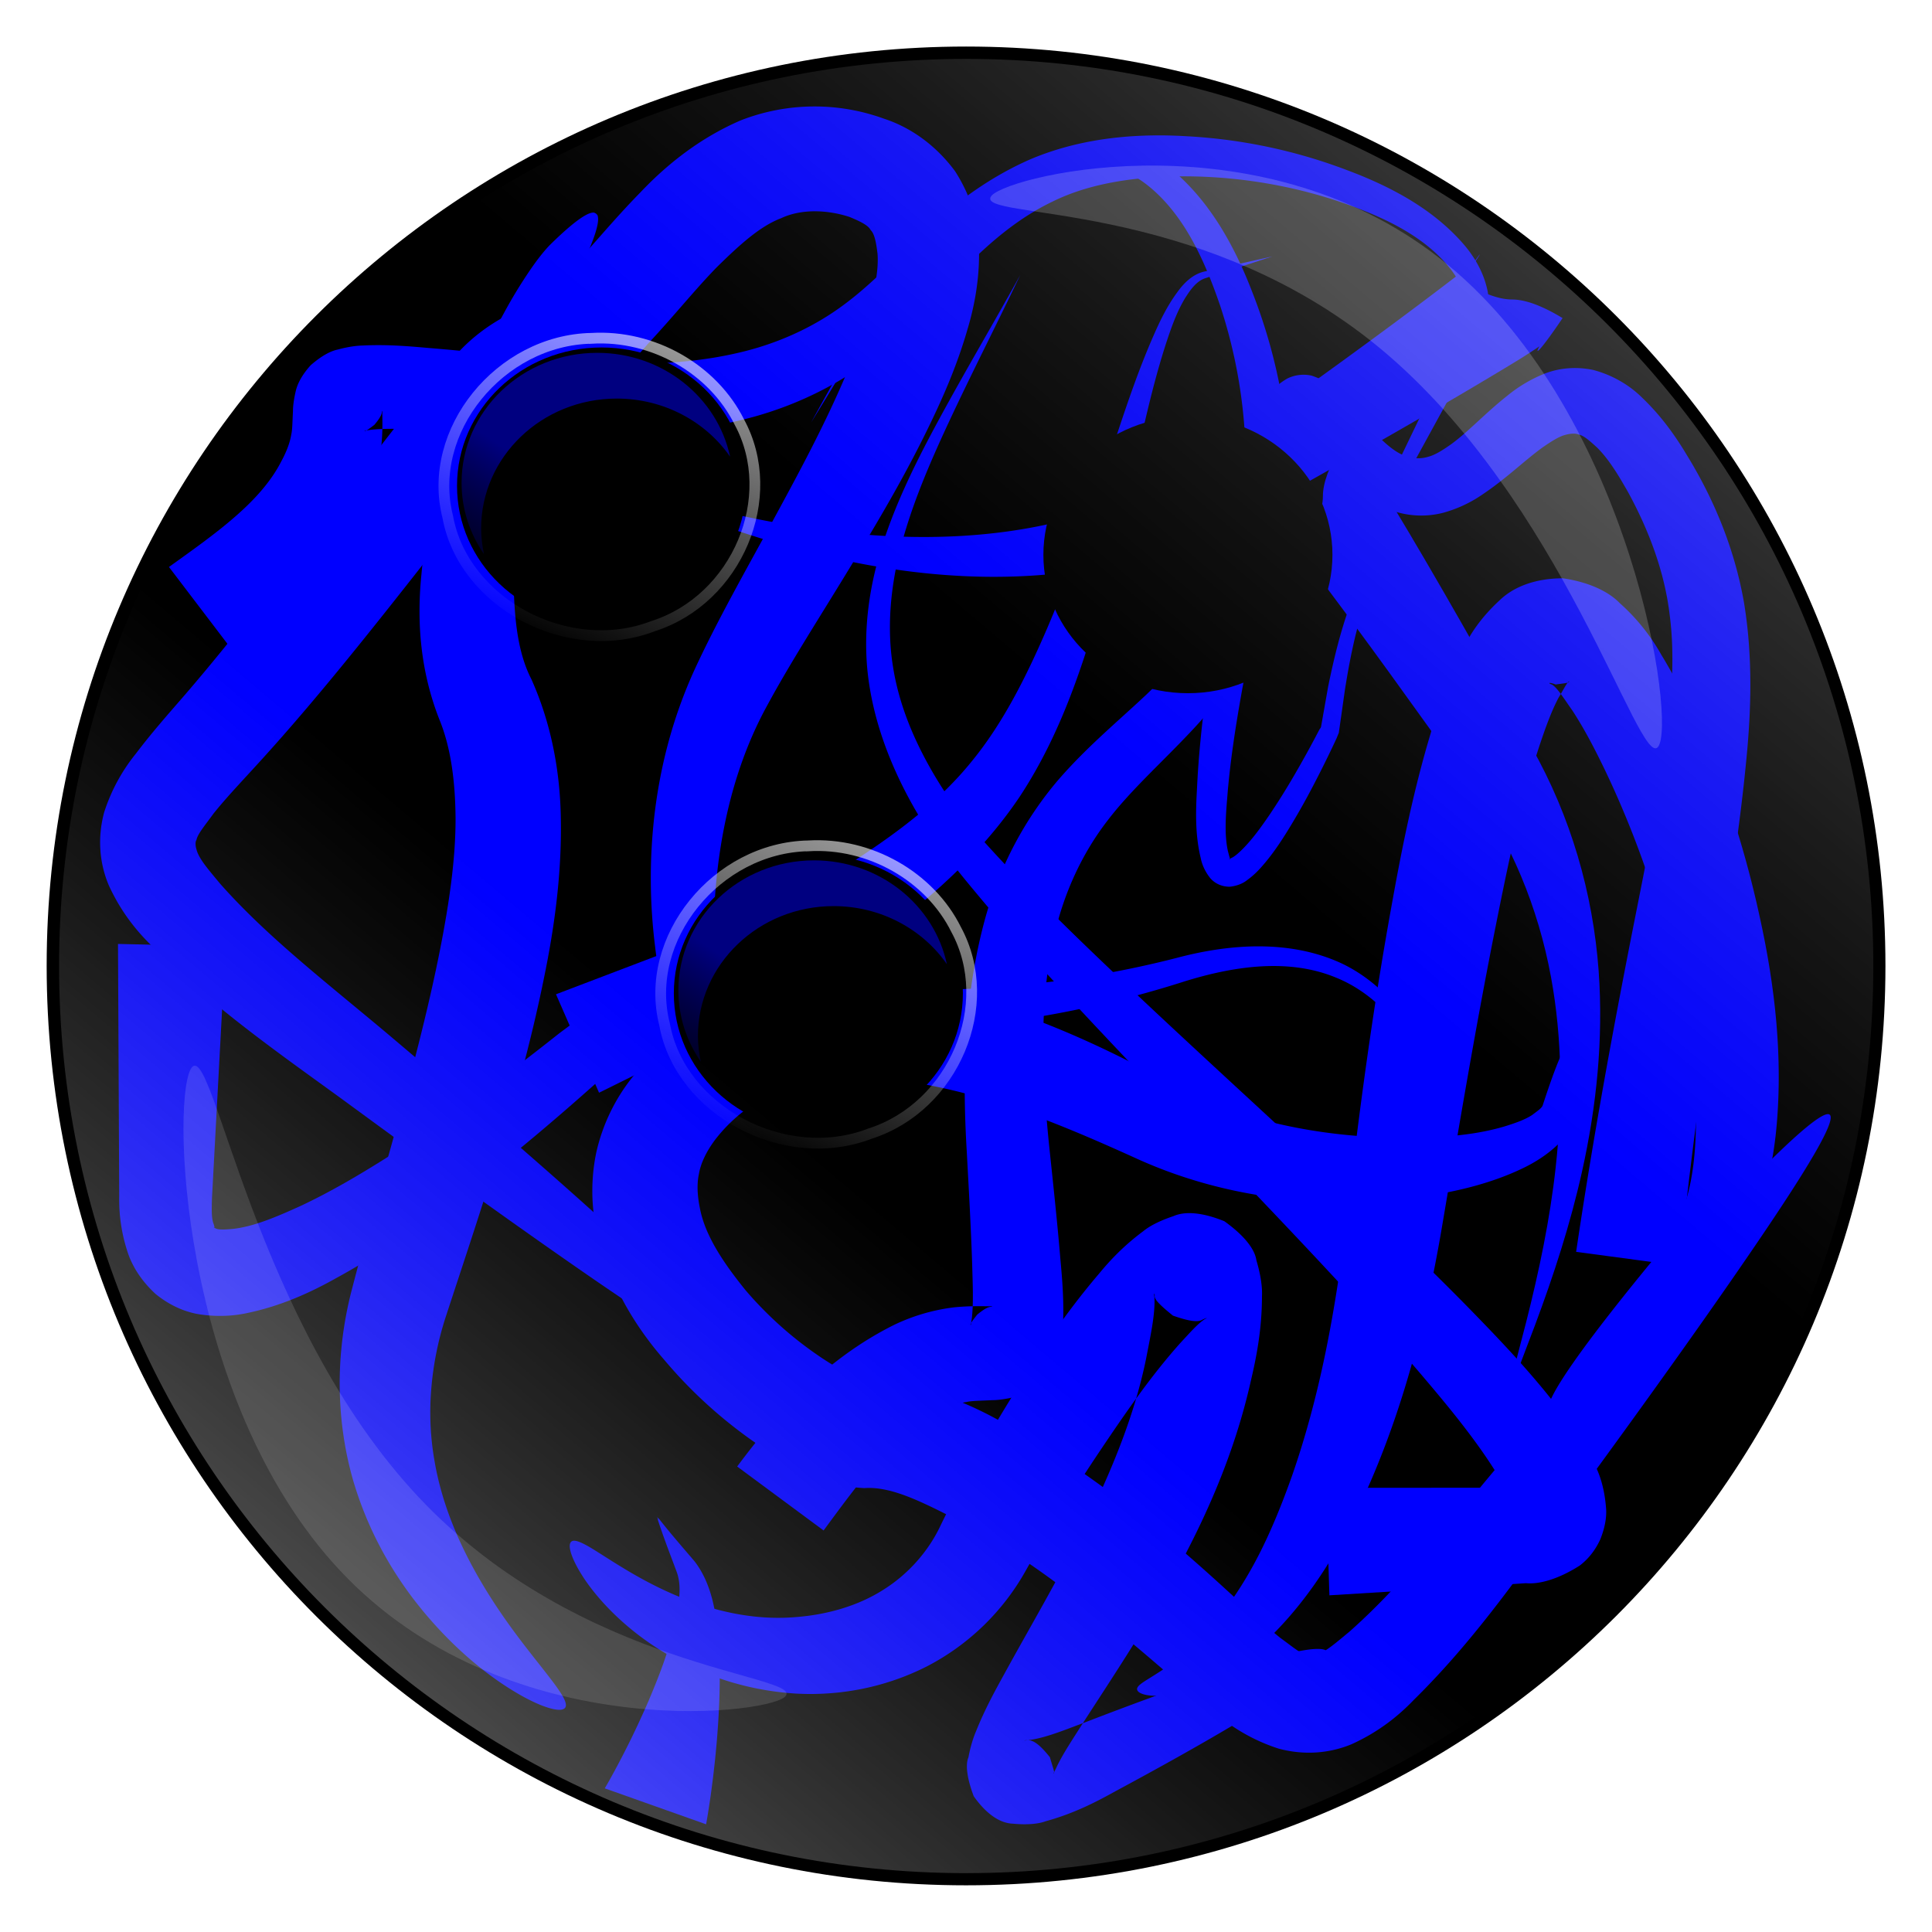 <svg xmlns="http://www.w3.org/2000/svg" xmlns:xlink="http://www.w3.org/1999/xlink" viewBox="0 0 260 260"><defs><filter id="n" color-interpolation-filters="sRGB"><feGaussianBlur stdDeviation="1.615"/></filter><filter id="c" width="1.323" y="-.028" x="-.161" height="1.056" color-interpolation-filters="sRGB"><feGaussianBlur stdDeviation="1.615"/></filter><filter id="e" color-interpolation-filters="sRGB"><feGaussianBlur stdDeviation="1.615"/></filter><filter id="f" color-interpolation-filters="sRGB"><feGaussianBlur stdDeviation="1.615"/></filter><filter id="g" color-interpolation-filters="sRGB"><feGaussianBlur stdDeviation="1.615"/></filter><filter id="h" color-interpolation-filters="sRGB"><feGaussianBlur stdDeviation="1.615"/></filter><filter id="i" color-interpolation-filters="sRGB"><feGaussianBlur stdDeviation="1.615"/></filter><filter id="j" width="1.087" y="-.129" x="-.043" height="1.258" color-interpolation-filters="sRGB"><feGaussianBlur stdDeviation="1.615"/></filter><filter id="k" width="1.063" y="-.112" x="-.031" height="1.224" color-interpolation-filters="sRGB"><feGaussianBlur stdDeviation="1.615"/></filter><filter id="l" color-interpolation-filters="sRGB"><feGaussianBlur stdDeviation="1.615"/></filter><filter id="m" width="1.258" y="-.043" x="-.129" height="1.087" color-interpolation-filters="sRGB"><feGaussianBlur stdDeviation="1.615"/></filter><filter id="d" color-interpolation-filters="sRGB"><feGaussianBlur stdDeviation="1.615"/></filter><filter id="o" color-interpolation-filters="sRGB"><feGaussianBlur stdDeviation="1.615"/></filter><filter id="p" width="1.499" y="-.093" x="-.25" height="1.186" color-interpolation-filters="sRGB"><feGaussianBlur stdDeviation="1.112"/></filter><filter id="u" color-interpolation-filters="sRGB"><feGaussianBlur stdDeviation=".855"/></filter><filter id="s" color-interpolation-filters="sRGB"><feGaussianBlur stdDeviation=".437"/></filter><filter id="q" color-interpolation-filters="sRGB"><feGaussianBlur stdDeviation=".849"/></filter><filter id="w" color-interpolation-filters="sRGB"><feGaussianBlur stdDeviation="2.032"/></filter><linearGradient id="t" y2="227.64" xlink:href="#b" gradientUnits="userSpaceOnUse" x2="211.65" y1="210.4" x1="223.58"/><linearGradient id="b"><stop offset="0" stop-color="navy"/><stop offset="1" stop-opacity="0"/></linearGradient><linearGradient id="a"><stop offset="0" stop-color="#fff"/><stop offset="1" stop-color="#fff" stop-opacity="0"/></linearGradient><linearGradient id="v" y2="62.145" gradientUnits="userSpaceOnUse" x2="411.77" y1="247.12" x1="255.4"><stop offset="0" stop-color="#fff"/><stop offset=".364" stop-color="#9a9a9a" stop-opacity="0"/><stop offset=".455" stop-color="#939393" stop-opacity="0"/><stop offset=".561" stop-color="#8c8c8c" stop-opacity="0"/><stop offset="1" stop-color="#fff"/></linearGradient><linearGradient id="r" y2="277.46" xlink:href="#a" gradientUnits="userSpaceOnUse" x2="239.32" gradientTransform="translate(-16.144 -51.338)" y1="230.64" x1="259.77"/></defs><path d="M253.734 129.99c0 68.333-55.394 123.727-123.727 123.727S6.28 198.323 6.28 129.99 61.674 6.264 130.007 6.264 253.734 61.658 253.734 129.99z"/><g fill-rule="evenodd" fill="#00f"><path d="M236.03 329.01a.36.36 0 01-.083.088.475.475 0 01-.112.062.94.94 0 01-.315.056c-.246.007-.571-.045-.965-.16-.757-.218-1.782-.67-3.005-1.389-2.237-1.312-5.206-3.521-8.22-7.011-2.683-3.1-5.395-7.285-7.003-12.693-.772-2.663-1.225-5.56-1.27-8.595s.323-6.209 1.165-9.38c1.196-4.61 2.567-9.406 3.935-14.342 1.369-4.935 2.731-10.01 3.837-15.212.143-.673.28-1.345.413-2.014.831-4.26 1.43-8.313 1.423-12.122-.028-3.41-.43-6.58-1.517-9.211-1.885-4.817-2.064-9.478-1.655-13.493.447-5.045 1.614-9.492 2.925-13.343 1.461-4.324 3.143-8.002 4.774-10.986a45.07 45.07 0 012.33-3.84c.58-.853 1.21-1.704 1.887-2.415 1.398-1.377 2.502-2.312 3.269-2.752.275-.158.507-.252.693-.28a.665.665 0 01.186-.004c.151.086.155.077.164.074.006-.002.003 0 .003 0v.003c0 .01-.007.016.124.131.025.05.044.11.056.178.034.185.02.434-.04.746-.167.868-.694 2.216-1.543 3.985-.278.627-.525 1.398-.862 2.344a115.298 115.298 0 00-1.265 3.947c-.925 3.055-1.917 6.67-2.75 10.78-.735 3.671-1.373 7.679-1.381 11.855.045 3.345.296 6.712 1.65 9.345 1.812 4.034 2.662 8.454 2.737 12.806.107 4.777-.481 9.555-1.4 14.184-.143.723-.292 1.446-.446 2.169-1.196 5.58-2.693 10.87-4.234 15.872-1.542 5.002-3.126 9.718-4.578 14.153a29.441 29.441 0 00-1.402 7.022 26.156 26.156 0 00.328 6.564c.736 4.26 2.467 7.998 4.241 11.05 2.017 3.45 4.112 6.049 5.608 7.951.818 1.04 1.46 1.864 1.867 2.499.212.33.358.606.434.833.039.116.059.219.06.309a.515.515 0 01-.015.126.362.362 0 01-.048.11z" filter="url(#c)" transform="translate(-265.468 -246.278) scale(1.447)"/><path d="M235.17 262.67l4.004 9.156 15.178-7.517c4.531-2.586 8.955-5.452 13.09-8.723 4.026-3.17 7.878-6.859 10.854-11.293 2.976-4.515 4.892-9.423 6.424-14.28 1.625-5.104 2.846-10.257 4.026-15.382.992-4.29 1.866-8.552 3.218-12.666.47-1.419.97-2.807 1.72-4.049.51-.803 1.077-1.599 1.9-1.85l5.254-1.706.78-.253.133-.043a.277.277 0 01.039-.014h.002-.002a.266.266 0 01-.04.008l-.136.03-.802.179-5.392 1.197c-1.083.269-1.901 1.108-2.491 1.946-.93 1.262-1.61 2.678-2.218 4.075-1.777 4.062-3.086 8.304-4.466 12.442-1.663 4.979-3.346 9.923-5.374 14.658-1.949 4.523-4.123 8.875-7.05 12.438-2.824 3.503-6.511 6.34-10.452 8.927-3.982 2.595-8.232 4.8-12.612 6.784l-15.587 5.936z" filter="url(#d)" transform="translate(-265.468 -246.278) scale(1.447)"/><path d="M325.89 284.29l9.917 1.288c.974-9.147 2.242-18.295 3.65-27.446.972-6.294 2.077-12.708 2.737-19.285.504-4.8.68-9.875-.2-14.993-.9-4.943-2.856-9.524-5.429-13.59-1.118-1.819-2.49-3.703-4.302-5.377-1.152-1.118-2.736-2.1-4.72-2.613-1.665-.341-3.284-.19-4.708.35a13.712 13.712 0 00-3.58 2.067c-2.149 1.65-3.766 3.38-5.423 4.53-.77.52-1.47.952-2.121 1.119a3.3 3.3 0 01-1.81.032c-1.462-.271-2.853-1.731-4.388-3.333-.626-.703-1.293-1.524-2.103-2.362-.412-.593-1.349-1.365-2.908-1.877a3.63 3.63 0 00-2.324.263c-.817.453-1.35.956-1.632 1.414-1.079 1.559-1.58 3.123-1.923 4.434-1.968 6.735-2.834 13.575-3.817 20.256-.585 3.932-1.11 7.918-1.304 11.952-.118 2.036-.213 4.27.347 6.524.108.547.371 1.218.91 1.879.452.513 1.11.809 1.875.812.754-.077 1.32-.333 1.694-.63.548-.381.995-.81 1.375-1.23 1.019-1.114 1.846-2.323 2.603-3.517a65.586 65.586 0 002.353-4.037 99.232 99.232 0 001.73-3.35c.168-.341.335-.684.5-1.028l.174-.413.035-.076.01-.02c.2-1.35.396-2.691.59-4.028.413-2.495.902-4.965 1.672-7.342.341-1.046.715-2.061 1.252-2.965.405-.62.797-1.23 1.337-1.374a.998.998 0 01.624-.005c.29.081.567.297.84.55.984.933 1.609 2.259 2.216 3.59l5.682 12.622.794 1.766.123.272a.93.93 0 01.03.064v.001a.816.816 0 01-.026-.066l-.111-.277-.714-1.8-5.102-12.867c-.537-1.373-1.15-2.806-2.229-3.961a3.155 3.155 0 00-1.178-.829 2.031 2.031 0 00-1.254-.047c-.946.316-1.579 1.059-1.998 1.758-.647.996-1.11 2.076-1.505 3.143-.91 2.44-1.534 4.966-2.065 7.484l-.686 3.759a.536.536 0 00-.013.025l-.037.07a14.12 14.12 0 01-.102.138 97.166 97.166 0 01-2.377 4.187 63.496 63.496 0 01-2.449 3.796c-.79 1.117-1.585 2.185-2.491 3.078-.344.333-.665.625-.99.817-.255.117-.393.217-.392.165.124.024.155.008.184.038-.105-.075-.15-.373-.269-.776-.387-1.722-.17-3.65-.003-5.693.358-3.856 1.048-7.701 1.8-11.567 1.308-6.678 2.445-13.323 4.583-19.506.48-1.28.814-2.38 1.378-2.988.146-.108.122-.136-.053.014a1.186 1.186 0 01-.735.097c-.185-.192-.079.14.474.578.577.645 1.154 1.432 1.842 2.277 1.497 1.974 3.572 4.029 6.584 5.156a8.73 8.73 0 004.715.188 12.645 12.645 0 003.87-1.735c2.324-1.512 4.103-3.225 5.815-4.407.793-.525 1.481-.956 2.093-1.117.494-.131.976-.173 1.285-.043.501.081 1.1.604 1.809 1.235 1.11 1.073 2.027 2.541 2.972 4.16 2.02 3.59 3.482 7.429 3.965 11.304.567 4.106.161 8.457-.465 12.923-.895 6.167-2.262 12.364-3.534 18.71-1.84 9.165-3.547 18.384-4.969 27.684z" transform="matrix(1.402 0 0 1.447 -244.789 -242.9)" filter="url(#e)"/><path d="M252.02 306.59l8.038 5.948c3.395-4.605 6.539-8.969 10.632-10.986.9-.474 1.81-.828 2.682-.968.494-.113 1.29-.108 2.358-.166.396.006 1.04-.059 1.912-.25.847-.17 1.762-.66 2.694-1.483.916-1.019 1.424-1.921 1.573-2.64.284-1.02.395-1.852.407-2.474.116-2.319-.065-4.408-.236-6.272-.301-3.59-.686-7.13-1.055-10.635-.675-6.729-.946-13.386.517-19.588.879-3.832 2.549-7.505 4.958-10.608 2.042-2.67 4.746-5.11 7.39-7.888 2.872-2.98 5.456-6.413 7.201-10.36 2.11-4.93 2.57-10.218 2.254-15.233a50.593 50.593 0 00-3.395-15.562c-1.581-4.124-3.803-8.286-7.323-11.303-1.35-1.164-3.004-2.101-4.87-2.462-1.851-.323-3.722.034-5.307.877a320.023 320.023 0 01-11.93 6.984c.135-.9.276-1.804.423-2.713a483.174 483.174 0 00-12.044 20.68 475.791 475.791 0 0011.974-20.492 407.63 407.63 0 01-.719 3.004h.001a368.013 368.013 0 0113.228-5.596c1.245-.571 2.657-.773 3.905-.461 1.321.293 2.543 1.116 3.628 2.11 2.911 2.683 4.631 6.533 5.991 10.481a47.023 47.023 0 012.413 14.586c.001 4.641-.595 9.258-2.553 13.092-1.567 3.186-3.968 5.993-6.667 8.564-2.6 2.45-5.541 4.87-8.193 7.928-3.15 3.683-5.443 8.053-6.765 12.713-2.024 7.25-2.195 14.73-1.77 21.854.19 3.54.391 7.043.504 10.51.051 1.932.137 3.654-.044 5.126-.067.388-.077.57-.101.515-.051-.098.165-.392.611-.957.535-.44.933-.69 1.244-.73.228-.033.203-.067-.064-.046-.828-.012-1.935-.041-3.32.096a17.877 17.877 0 00-5.544 1.612c-6.447 3.194-11.038 8.347-14.638 13.193z" filter="url(#f)" transform="translate(-265.468 -246.278) scale(1.447)"/><path d="M289.21 327.3a.274.274 0 01.01-.087.402.402 0 01.035-.082.75.75 0 01.134-.17c.115-.114.279-.237.495-.379.423-.277 1.019-.627 1.76-1.123.752-.5 1.627-1.147 2.565-2.015.938-.869 1.938-1.964 2.962-3.277 1.174-1.518 2.332-3.332 3.417-5.465s2.096-4.589 3.056-7.305c1.185-3.402 2.221-7.187 3.078-11.33.856-4.144 1.533-8.646 2.097-13.43 1.003-8.645 2.233-18.068 4.023-27.98.932-5.209 2.002-10.692 3.682-16.273a86.76 86.76 0 01.603-1.924c.62-1.922 1.388-3.948 2.444-5.982.626-1.344 1.694-2.922 3.374-4.463 1.322-1.27 3.344-2.03 5.877-2.033 2.512.376 4.279 1.27 5.288 2.315a18.556 18.556 0 013.857 4.796c1.37 2.24 2.477 4.488 3.434 6.669 2.634 5.971 4.466 11.94 5.705 17.646.743 3.345 1.284 6.673 1.563 9.916.279 3.242.295 6.398.037 9.409-.256 3.038-.879 6.002-1.913 8.695-1.036 2.734-2.634 5.152-4.583 6.997-8.388 7.6-13.745 11.77-14.65 11.172l-.035-.031s.021.023-.034-.034c-.638-.878 3.29-6.415 10.51-15.132 1.069-1.309 1.865-3.07 2.418-5.1.549-2.047.763-4.377.773-6.925.006-2.551-.231-5.241-.69-8.058-.458-2.816-1.137-5.759-1.964-8.805-1.43-5.16-3.316-10.495-5.84-15.754-.926-1.922-1.891-3.775-2.994-5.468-.84-1.185-1.392-2.112-1.903-2.421-.407-.136-.314-.259.34-.01.858-.12 1.23-.13 1.265-.298-.2.068-.465.662-.998 1.535-.674 1.278-1.218 2.798-1.78 4.479-.184.56-.363 1.127-.536 1.698-1.5 4.956-2.534 10.099-3.56 15.22-1.912 9.622-3.443 18.867-4.894 27.403-.83 4.972-1.868 9.723-3.146 14.113-1.277 4.39-2.792 8.418-4.478 12.005-1.336 2.87-2.84 5.492-4.444 7.743-1.604 2.251-3.307 4.134-4.99 5.636-1.464 1.314-2.961 2.325-4.342 3.033-1.381.709-2.646 1.12-3.695 1.326-1.034.201-1.875.195-2.44.09-.287-.054-.51-.134-.66-.227a.63.63 0 01-.17-.15.338.338 0 01-.044-.08.272.272 0 01-.019-.086z" filter="url(#g)" transform="translate(-265.468 -246.278) scale(1.447)"/><path d="M252.04 296.98c-.46.563-4.158-1.576-10.462-5.83-6.304-4.254-15.232-10.6-26.098-18.578-2.714-1.98-5.646-4.052-8.67-6.374s-6.142-4.897-9.154-7.958c-1.41-1.353-2.943-3.192-4.105-5.767-.85-2.053-1.03-4.378-.408-6.71a16.808 16.808 0 012.964-5.484c1.46-1.932 2.993-3.66 4.413-5.298 5.812-6.726 11.454-14.368 17.579-22.312 2.128-2.771 4.383-5.684 7.005-8.528 1.215-1.617 3.376-3.795 7.04-5.34.47-.07.969-.379 1.529-.845.778-.647 1.668-1.593 2.745-2.608 2.058-2.18 4.12-4.728 6.586-7.24 2.425-2.562 5.49-5.05 9.35-6.716a18.887 18.887 0 0113.315-.156c2.435.792 4.79 2.42 6.612 4.88 1.566 2.432 2.232 4.974 2.236 7.29.043 2.757-.42 5.232-1.068 7.395-.776 2.693-1.777 5.165-2.84 7.46-2.535 5.488-5.44 10.356-8.192 14.867-2.765 4.551-5.43 8.666-7.577 12.633-2.063 3.74-3.305 7.676-4.047 11.457-.742 3.782-.982 7.41-.968 10.693.026 1.736.104 3.351.278 4.83.174 1.478.443 2.82.806 4.029.325 1.046.64 1.916 1.074 2.57.375.496.645.901.915.986 3.834 1.18 5.975 2.075 6.008 2.605l-.002.031-.004.032c-.139.498-2.395.594-6.571.318-1.21-.212-2.327-.842-3.077-1.695-.904-.95-1.645-2.114-2.207-3.327-1.32-2.78-2.215-6.241-2.652-10.013a50.996 50.996 0 01-.092-12.041c.495-4.39 1.623-9.11 3.798-13.845 2.066-4.459 4.589-8.9 7.065-13.443 2.5-4.604 5.077-9.332 7.16-14.334.869-2.092 1.646-4.168 2.163-6.243.4-1.703.697-3.264.584-4.602-.123-.996-.275-1.841-.639-2.172-.204-.441-1.006-.825-1.966-1.222-2.114-.69-4.521-.747-6.351.116-1.985.749-3.906 2.513-6.002 4.573-2.01 2.059-4.004 4.56-6.411 7.13a21.51 21.51 0 01-4.058 3.762 20.321 20.321 0 01-4.27 2.308c-.437-.145-1.264 1.154-2.965 2.671-2.248 2.392-4.343 5.073-6.51 7.813-6.129 7.78-12.084 15.5-18.409 22.429-1.535 1.685-2.978 3.196-4.171 4.688-.82 1.13-1.48 1.898-1.587 2.454-.122.168-.1.554.001.878.22.876 1.13 1.893 2.188 3.175 2.45 2.769 5.177 5.238 7.933 7.592 2.757 2.355 5.542 4.595 8.18 6.83 10.295 8.692 18.561 15.932 24.1 21.17 5.538 5.239 8.367 8.453 7.908 9.016z" filter="url(#h)" transform="translate(-265.468 -246.278) scale(1.447)"/><path d="M236.6 313.57c.272-.217.887.03 1.844.602.958.572 2.267 1.468 3.986 2.454 1.719.987 3.857 2.067 6.398 2.878 2.542.811 5.493 1.357 8.645 1.09 2.76-.212 5.694-.971 8.176-2.564 2.183-1.372 4.122-3.463 5.29-5.962 1.93-3.975 4.184-8.004 6.68-12.04 2.28-3.709 4.843-7.612 8.06-11.377.999-1.217 2.306-2.61 4.105-3.942.544-.454 1.47-.957 2.806-1.403 1.082-.48 2.696-.358 4.74.472 1.855 1.328 2.835 2.597 2.98 3.638.315 1.053.47 1.949.513 2.663.015.252.016.481.005.687-.001 3.013-.506 5.62-1.029 7.836-1.54 6.878-4.288 12.946-7.24 18.285-2.778 5.054-5.736 9.464-8.365 13.538-.96 1.51-1.824 2.8-2.413 4.005-.186.422-.323.637-.33.68.149.078-.028-.402-.351-1.49-.897-1.12-1.543-1.634-2.11-1.569-.393.045-.341-.01.076-.005 1.595-.195 3.358-.935 5.252-1.64 8.648-3.336 15.284-5.597 19.077-6.46 1.292-.293 2.253-.425 2.853-.382.215.016.384.054.504.115.108.163.141.178.162.185.015.005.02.002.023 0h.001s.001 0 0 0c-.005.003-.01.004-.016.018-.008.02-.018.055.035.244a1.348 1.348 0 01-.241.458c-.358.482-1.084 1.126-2.148 1.915-3.125 2.316-9.164 5.879-17.327 10.268-1.74.964-3.822 2.071-6.533 2.815-.598.226-1.608.36-3.046.225-1.187-.041-2.456-.87-3.644-2.556-.65-1.725-.771-2.975-.49-3.61.194-1.043.466-1.877.73-2.487.757-1.887 1.674-3.586 2.528-5.13 2.388-4.372 5.039-8.837 7.361-13.535 2.486-5.06 4.782-10.388 5.913-15.973.416-2.167.834-4.047.77-5.61a2.914 2.914 0 01-.027-.264c-.008-.184.026-.18.051.028-.097.339.488.913 1.694 1.887 1.448.506 2.331.659 2.763.363.4-.182.486-.167.241-.063-.676.421-1.418 1.279-2.38 2.315-2.74 3.082-5.124 6.558-7.47 10.05-2.513 3.76-4.806 7.427-6.812 10.995a22.241 22.241 0 01-9.257 8.978c-4.122 2.08-8.378 2.723-12.16 2.512-4.318-.268-7.957-1.517-10.86-3.043s-5.076-3.329-6.638-4.962c-1.563-1.633-2.524-3.099-3.043-4.168-.519-1.07-.604-1.746-.332-1.963z" filter="url(#i)" transform="translate(-265.468 -246.278) scale(1.447)"/><path d="M239.46 215.21c.387.021.76.125 1.131.231.56.161 1.11.355 1.66.553 1.593.576 3.169 1.198 4.763 1.794 4.633 1.732 9.365 3.275 14.258 4.364 6.045 1.347 12.331 2.004 18.675 1.548 7.177-.522 14.337-2.578 20.79-6.229 7.559-4.25 15.168-8.498 22.691-13.04.996-.597 2.075-1.25 3.203-2.025-.555 1.03.234.223 2.156-2.623-1.904-1.153-3.468-1.729-4.692-1.729s-2.787-.576-4.692-1.727c1.779-2.456 2.094-3.104 1.21-1.822-.74.647-1.609 1.306-2.554 2.029-6.812 5.204-13.864 10.215-20.929 15.271-5.143 3.727-11.282 6.268-17.74 7.46-5.737 1.062-11.743 1.095-17.71.44-4.825-.53-9.636-1.537-14.406-2.748-1.64-.417-3.28-.866-4.931-1.267a26.651 26.651 0 00-1.723-.372c-.382-.067-.773-.13-1.16-.108z" filter="url(#j)" transform="translate(-265.468 -246.278) scale(1.447)"/><path d="M318.38 280.98l.001-.022.002-.061a24.775 24.775 0 00.006-1.117 33.692 33.692 0 00-.2-3.093c-.336-3.073-1.058-6.14-2.393-8.978-1.552-3.306-4.107-6.25-7.51-7.887-4.782-2.242-10.388-1.868-15.387-.535-10.936 2.814-22.322 3.557-33.496 2.602a97.532 97.532 0 01-10.4-1.436 65.758 65.758 0 01-2.825-.613c-.245-.059-.486-.119-.72-.18-.445.078-.887.157-1.328.237a3.941 3.941 0 01-.058-.013c-.007 0-.014-.003-.02-.004-2.81 2.123-5.66 4.256-8.55 6.398-5.173 4.103-10.443 8.02-15.926 11.49-2.708 1.713-5.421 3.305-8.195 4.604-2.26 1.025-4.35 1.913-6.28 2.119-.692.06-1.225.095-1.53-.022-.182-.087-.29-.121-.174-.114.028.077.014-.124-.106-.426-.166-.518-.142-1.3-.117-2.272l1.258-23.428-4.999-.123-4.998-.12.114 23.461a15.504 15.504 0 00.721 5.018c.417 1.397 1.293 2.817 2.657 4.075 1.344 1.094 2.805 1.722 4.24 1.919 1.606.22 3.041.127 4.262-.138 3.212-.666 5.96-1.938 8.348-3.28 3.078-1.68 5.94-3.583 8.671-5.552 5.56-4.003 10.77-8.368 15.793-12.86a538.695 538.695 0 015.928-6.29l.016.004.044.013c-.308.111-.618.222-.93.33.281.057.558.11.83.159 1.029.185 2.054.342 3.072.48 3.65.495 7.311.768 10.962.866 11.651.32 23.348-1.16 34.375-4.691 4.664-1.458 9.762-2.21 14.175-.38 3.135 1.26 5.7 3.876 7.379 6.948 1.449 2.656 2.337 5.627 2.85 8.655.171 1.013.3 2.034.378 3.061.022.293.04.586.052.879l.008.235a2.972 2.972 0 01.001.083z" filter="url(#k)" transform="translate(-265.468 -246.278) scale(1.447)"/><path d="M278.35 195.77c-2.483 4.488-5.099 8.896-7.548 13.416-2.03 3.744-3.964 7.592-5.284 11.725-1.178 3.69-1.766 7.638-1.387 11.6.452 4.5 2.082 8.8 4.275 12.686 1.722 3.05 3.898 5.733 6.035 8.287 2.985 3.584 6.119 7.019 9.267 10.401 7.344 7.891 14.886 15.55 22.185 23.347 3.35 3.58 6.646 7.168 9.781 10.844 2.457 2.891 4.801 5.732 6.7 8.7.663 1.05 1.237 2.012 1.598 2.919.206.71.39 1.028.26.909-.04-.122.02-.373.157-.794.195-.418.423-.73.72-.961.654-.247.568-.46-.006-.29l-18.316.015a13174.896 13174.896 0 00.313 9.995l18.28-1.128c1.183.115 2.954-.333 5.006-1.643.808-.618 1.456-1.442 1.912-2.445.414-1.04.582-1.976.54-2.775-.136-1.976-.637-3.448-1.21-4.423-.77-1.54-1.647-2.866-2.517-4.034-2.463-3.342-5.192-6.29-7.892-9.079-3.48-3.609-7.062-7.063-10.654-10.46-7.84-7.414-15.817-14.585-23.563-21.955-3.325-3.164-6.604-6.344-9.72-9.656-2.258-2.413-4.454-4.777-6.144-7.414-2.235-3.494-3.992-7.312-4.625-11.35-.573-3.538-.248-7.25.65-10.827 1.015-4.034 2.687-7.931 4.474-11.775 2.16-4.64 4.507-9.207 6.713-13.837z" filter="url(#l)" transform="translate(-265.468 -246.278) scale(1.447)"/><path d="M323.65 300.98c.021-.387.125-.76.231-1.131.161-.56.355-1.11.553-1.66.576-1.593 1.198-3.169 1.794-4.763 1.732-4.633 3.275-9.365 4.364-14.258 1.347-6.045 2.004-12.331 1.548-18.675-.522-7.177-2.578-14.337-6.229-20.79-4.25-7.559-8.498-15.168-13.04-22.691-.597-.996-1.25-2.075-2.025-3.203 1.03.555.223-.234-2.623-2.156-1.153 1.904-1.729 3.468-1.729 4.692s-.576 2.787-1.727 4.692c-2.456-1.779-3.104-2.094-1.822-1.21.647.74 1.306 1.609 2.029 2.554 5.204 6.812 10.215 13.864 15.271 20.929 3.727 5.143 6.268 11.282 7.46 17.74 1.062 5.737 1.095 11.743.44 17.71-.53 4.825-1.537 9.636-2.748 14.406-.417 1.64-.866 3.28-1.267 4.931-.138.57-.272 1.144-.372 1.723-.067.382-.13.773-.108 1.16z" filter="url(#m)" transform="translate(-265.468 -246.278) scale(1.447)"/><path d="M187.69 219.92l5.948 8.038c4.847-3.6 9.999-8.19 13.193-14.638a17.878 17.878 0 001.612-5.543c.138-1.386.109-2.493.096-3.32.021-.268-.013-.292-.046-.064-.04.31-.29.708-.73 1.243-.565.446-.86.662-.957.612-.055-.025.128-.035.515-.102 1.472-.181 3.194-.095 5.127-.043 3.466.112 6.969.313 10.509.503 7.125.425 14.604.254 21.854-1.77 4.66-1.322 9.03-3.615 12.713-6.765 3.058-2.652 5.478-5.592 7.928-8.193 2.571-2.7 5.378-5.1 8.564-6.667 3.834-1.958 8.451-2.554 13.092-2.553 4.929.031 9.878.837 14.586 2.413 3.948 1.36 7.799 3.08 10.481 5.99.994 1.086 1.817 2.308 2.11 3.63.312 1.247.11 2.66-.46 3.904l-5.11 10.905-.72 1.537c.09.244.176.487.262.728l-.019.041-.006.014c1.005-.243 2.005-.481 3-.714a475.627 475.627 0 00-20.492 11.974 483.923 483.923 0 0020.68-12.044c-.91.147-1.815.29-2.716.428l.009-.017.024-.046c.165.083.33.169.498.255l.798-1.498 5.659-10.63c.843-1.584 1.2-3.455.876-5.306-.36-1.866-1.297-3.52-2.462-4.871-3.016-3.52-7.178-5.741-11.303-7.323a50.588 50.588 0 00-15.562-3.394c-5.015-.318-10.304.143-15.232 2.253-3.947 1.746-7.38 4.33-10.36 7.2-2.778 2.645-5.218 5.35-7.888 7.39-3.104 2.41-6.777 4.08-10.608 4.96-6.202 1.462-12.86 1.191-19.588.516-3.506-.369-7.046-.754-10.635-1.055-1.864-.171-3.953-.351-6.273-.236-.622.012-1.454.123-2.473.408-.72.148-1.622.656-2.64 1.572-.823.932-1.313 1.848-1.484 2.694-.19.872-.255 1.516-.25 1.912-.058 1.069-.053 1.865-.166 2.358-.139.873-.493 1.782-.968 2.682-2.016 4.093-6.38 7.237-10.986 10.632z" transform="matrix(1.377 0 0 1.339 -235.711 -218.172)" filter="url(#n)"/><path d="M353.63 273.87c.579.472-1.558 4.196-5.808 10.514-4.25 6.319-10.588 15.252-18.543 26.091-1.981 2.716-4.053 5.65-6.377 8.676s-4.901 6.143-7.964 9.154c-1.355 1.413-3.201 2.95-5.79 4.118-2.067.855-4.406 1.034-6.754.408a16.857 16.857 0 01-5.503-2.977c-1.935-1.464-3.662-3-5.299-4.42-5.72-4.919-11.686-9.828-18.378-13.515-3.525-1.78-6.68-3.525-9.366-3.32-2.234-.125-3.847-.632-4.82-1.173a28.662 28.662 0 01-3.508-1.853 32.823 32.823 0 01-1.066-.687 43.436 43.436 0 01-9.28-8.293c-2.813-3.233-5.177-7.277-6.242-11.992a17.528 17.528 0 01-.012-7.231 17.3 17.3 0 013.403-7.045 23.722 23.722 0 0111.628-7.91c4.65-1.332 9.208-1.342 13.312-.716 4.993.746 9.548 2.15 13.725 3.815s7.977 3.588 11.455 5.49c3.728 2.058 7.654 3.3 11.43 4.043 3.775.743 7.4.988 10.683.977 1.734-.024 3.346-.1 4.822-.271s2.816-.437 4.023-.797c1.044-.323 1.91-.634 2.56-1.062.494-.376.897-.64.98-.902.77-2.364 1.394-4.047 1.874-5.023.181-.37.34-.626.482-.786a.77.77 0 01.16-.133c.129-.021.148-.036.153-.042l.001-.001h.001c.005.008.023.022.146.06a.627.627 0 01.123.192c.095.199.167.515.217.925.132 1.096.095 2.941-.104 5.418-.213 1.218-.845 2.34-1.701 3.09-.954.909-2.122 1.654-3.337 2.219-2.785 1.326-6.253 2.228-10.027 2.667a50.942 50.942 0 01-12.062.1c-4.397-.495-9.12-1.625-13.86-3.801-3.488-1.58-7.148-3.175-10.962-4.502s-7.782-2.385-11.895-2.776c-3.292-.3-6.584-.25-9.42.749-2.61.847-5.064 2.614-6.813 4.92-.73.993-1.279 2.074-1.454 3.113-.205.944-.144 2.052.091 3.18.465 2.504 2.156 5.05 4.23 7.613a34.576 34.576 0 007.197 6.379c.27.176.536.346.8.509.774.479 1.515.89 2.235 1.197.832.245 1.108.478.831.352 5.816.206 10.545 2.41 14.223 4.687 7.666 4.403 14.064 9.819 19.794 15.079 1.687 1.534 3.199 2.975 4.689 4.165 1.128.817 1.89 1.473 2.433 1.573.153.118.524.096.835 0 .861-.215 1.87-1.12 3.152-2.176 2.761-2.445 5.227-5.17 7.58-7.924s4.595-5.542 6.833-8.182c8.671-10.267 15.917-18.528 21.172-24.066 5.254-5.537 8.493-8.37 9.072-7.898z" filter="url(#o)" transform="translate(-265.468 -246.278) scale(1.447)"/><path d="M247.16 335.11l8.752 4.838.005-.015.016-.043.058-.16a80.285 80.285 0 00.893-2.723c.686-2.23 1.3-4.49 1.81-6.768.578-2.566 1.053-5.246 1.19-7.95.172-2.07.08-4.577-1.033-6.64-.883-1.473-1.779-2.907-2.594-4.404a.766.766 0 01-.159-.25c-.009-.028-.027-.06-.017-.088.003-.008.014.008.018.016a.487.487 0 01.019.032.318.318 0 00-.019-.033c-.005-.007-.015-.024-.018-.016-.01.028.008.057.015.085.017.096.025.197.016.303.255 1.691.613 3.38.937 5.048.31 1.637-.441 3.295-1.1 5.102-.913 2.178-2.123 4.224-3.427 6.282a81.632 81.632 0 01-4.902 6.825 28.214 28.214 0 01-.429.523l-.023.027-.008.01z" transform="scale(1.447) rotate(-9.403 -874.471 1411.42)" filter="url(#p)"/></g><path d="M100.404 65.383c0 10.285-8.708 18.622-19.45 18.622s-19.45-8.337-19.45-18.622 8.708-18.622 19.45-18.622 19.45 8.337 19.45 18.622z"/><path d="M228.15 197.77c-8.522.17-15.408 8.621-13.373 16.609 1.465 8.046 11.202 13.211 19.109 10.155 7.81-2.5 11.793-12.004 8.009-18.977-2.438-4.921-8.026-8.125-13.744-7.786z" filter="url(#q)" stroke="url(#r)" fill="none" transform="translate(-250.525 -240.644) scale(1.447)"/><path d="M228.68 199.12c-6.97 0-12.619 5.417-12.619 12.09 0 2.456.769 4.725 2.084 6.632-.16-.77-.265-1.562-.265-2.377 0-6.673 5.65-12.09 12.62-12.09 4.386 0 8.273 2.148 10.534 5.4-1.176-5.506-6.256-9.655-12.355-9.655z" filter="url(#s)" fill="url(#t)" transform="translate(-250.525 -240.644) scale(1.447)"/><path d="M179.314 74.667c0 10.285-8.707 18.622-19.45 18.622s-19.45-8.337-19.45-18.622 8.709-18.622 19.45-18.622 19.45 8.337 19.45 18.622z"/><path d="M228.15 197.77c-8.522.17-15.408 8.621-13.373 16.609 1.465 8.046 11.202 13.211 19.109 10.155 7.81-2.5 11.793-12.004 8.009-18.977-2.438-4.921-8.026-8.125-13.744-7.786z" filter="url(#q)" stroke="url(#r)" fill="none" transform="translate(-171.615 -231.36) scale(1.447)"/><path d="M228.68 199.12c-6.97 0-12.619 5.417-12.619 12.09 0 2.456.769 4.725 2.084 6.632-.16-.77-.265-1.562-.265-2.377 0-6.673 5.65-12.09 12.62-12.09 4.386 0 8.273 2.148 10.534 5.4-1.176-5.506-6.256-9.655-12.355-9.655z" filter="url(#s)" fill="url(#t)" transform="translate(-171.615 -231.36) scale(1.447)"/><g><path d="M129.58 133.684c0 10.284-8.707 18.621-19.449 18.621s-19.45-8.337-19.45-18.621 8.708-18.622 19.45-18.622 19.45 8.337 19.45 18.622z"/><path d="M228.15 197.77c-8.522.17-15.408 8.621-13.373 16.609 1.465 8.046 11.202 13.211 19.109 10.155 7.81-2.5 11.793-12.004 8.009-18.977-2.438-4.921-8.026-8.125-13.744-7.786z" filter="url(#q)" stroke="url(#r)" fill="none" transform="translate(-221.348 -172.343) scale(1.447)"/><path d="M228.68 199.12c-6.97 0-12.619 5.417-12.619 12.09 0 2.456.769 4.725 2.084 6.632-.16-.77-.265-1.562-.265-2.377 0-6.673 5.65-12.09 12.62-12.09 4.386 0 8.273 2.148 10.534 5.4-1.176-5.506-6.256-9.655-12.355-9.655z" filter="url(#s)" fill="url(#t)" transform="translate(-221.348 -172.343) scale(1.447)"/></g><path d="M414.76 164.35c0 47.214-38.274 85.488-85.488 85.488s-85.488-38.274-85.488-85.488 38.274-85.488 85.488-85.488 85.488 38.274 85.488 85.488z" transform="matrix(1.428 0 0 1.428 -340.173 -104.69)" opacity=".671" filter="url(#u)" fill="url(#v)"/><path d="M207.98 256.35c2.01-1.89 5.84 23.874 21.047 40.047 15.115 16.074 35.933 16.481 34.09 18.516-.06.059-.037.035-.037.035l-.037.035c-2.144 1.714-26.186 4.339-41.301-11.735-15.208-16.173-15.773-45.007-13.762-46.897z" transform="rotate(172.825 270.513 233.29) scale(1.447)" opacity=".44" filter="url(#w)" fill-rule="evenodd" fill="#fff"/><path d="M197.45 266.43c2.01-1.89 5.84 23.874 21.047 40.047 15.115 16.074 35.933 16.481 34.09 18.516l-.036.035-.038.035c-2.144 1.714-26.186 4.338-41.301-11.735-15.208-16.173-15.773-45.007-13.762-46.897z" opacity=".362" filter="url(#w)" fill-rule="evenodd" fill="#fff" transform="translate(-259.809 -241.97) scale(1.447)"/></svg>
